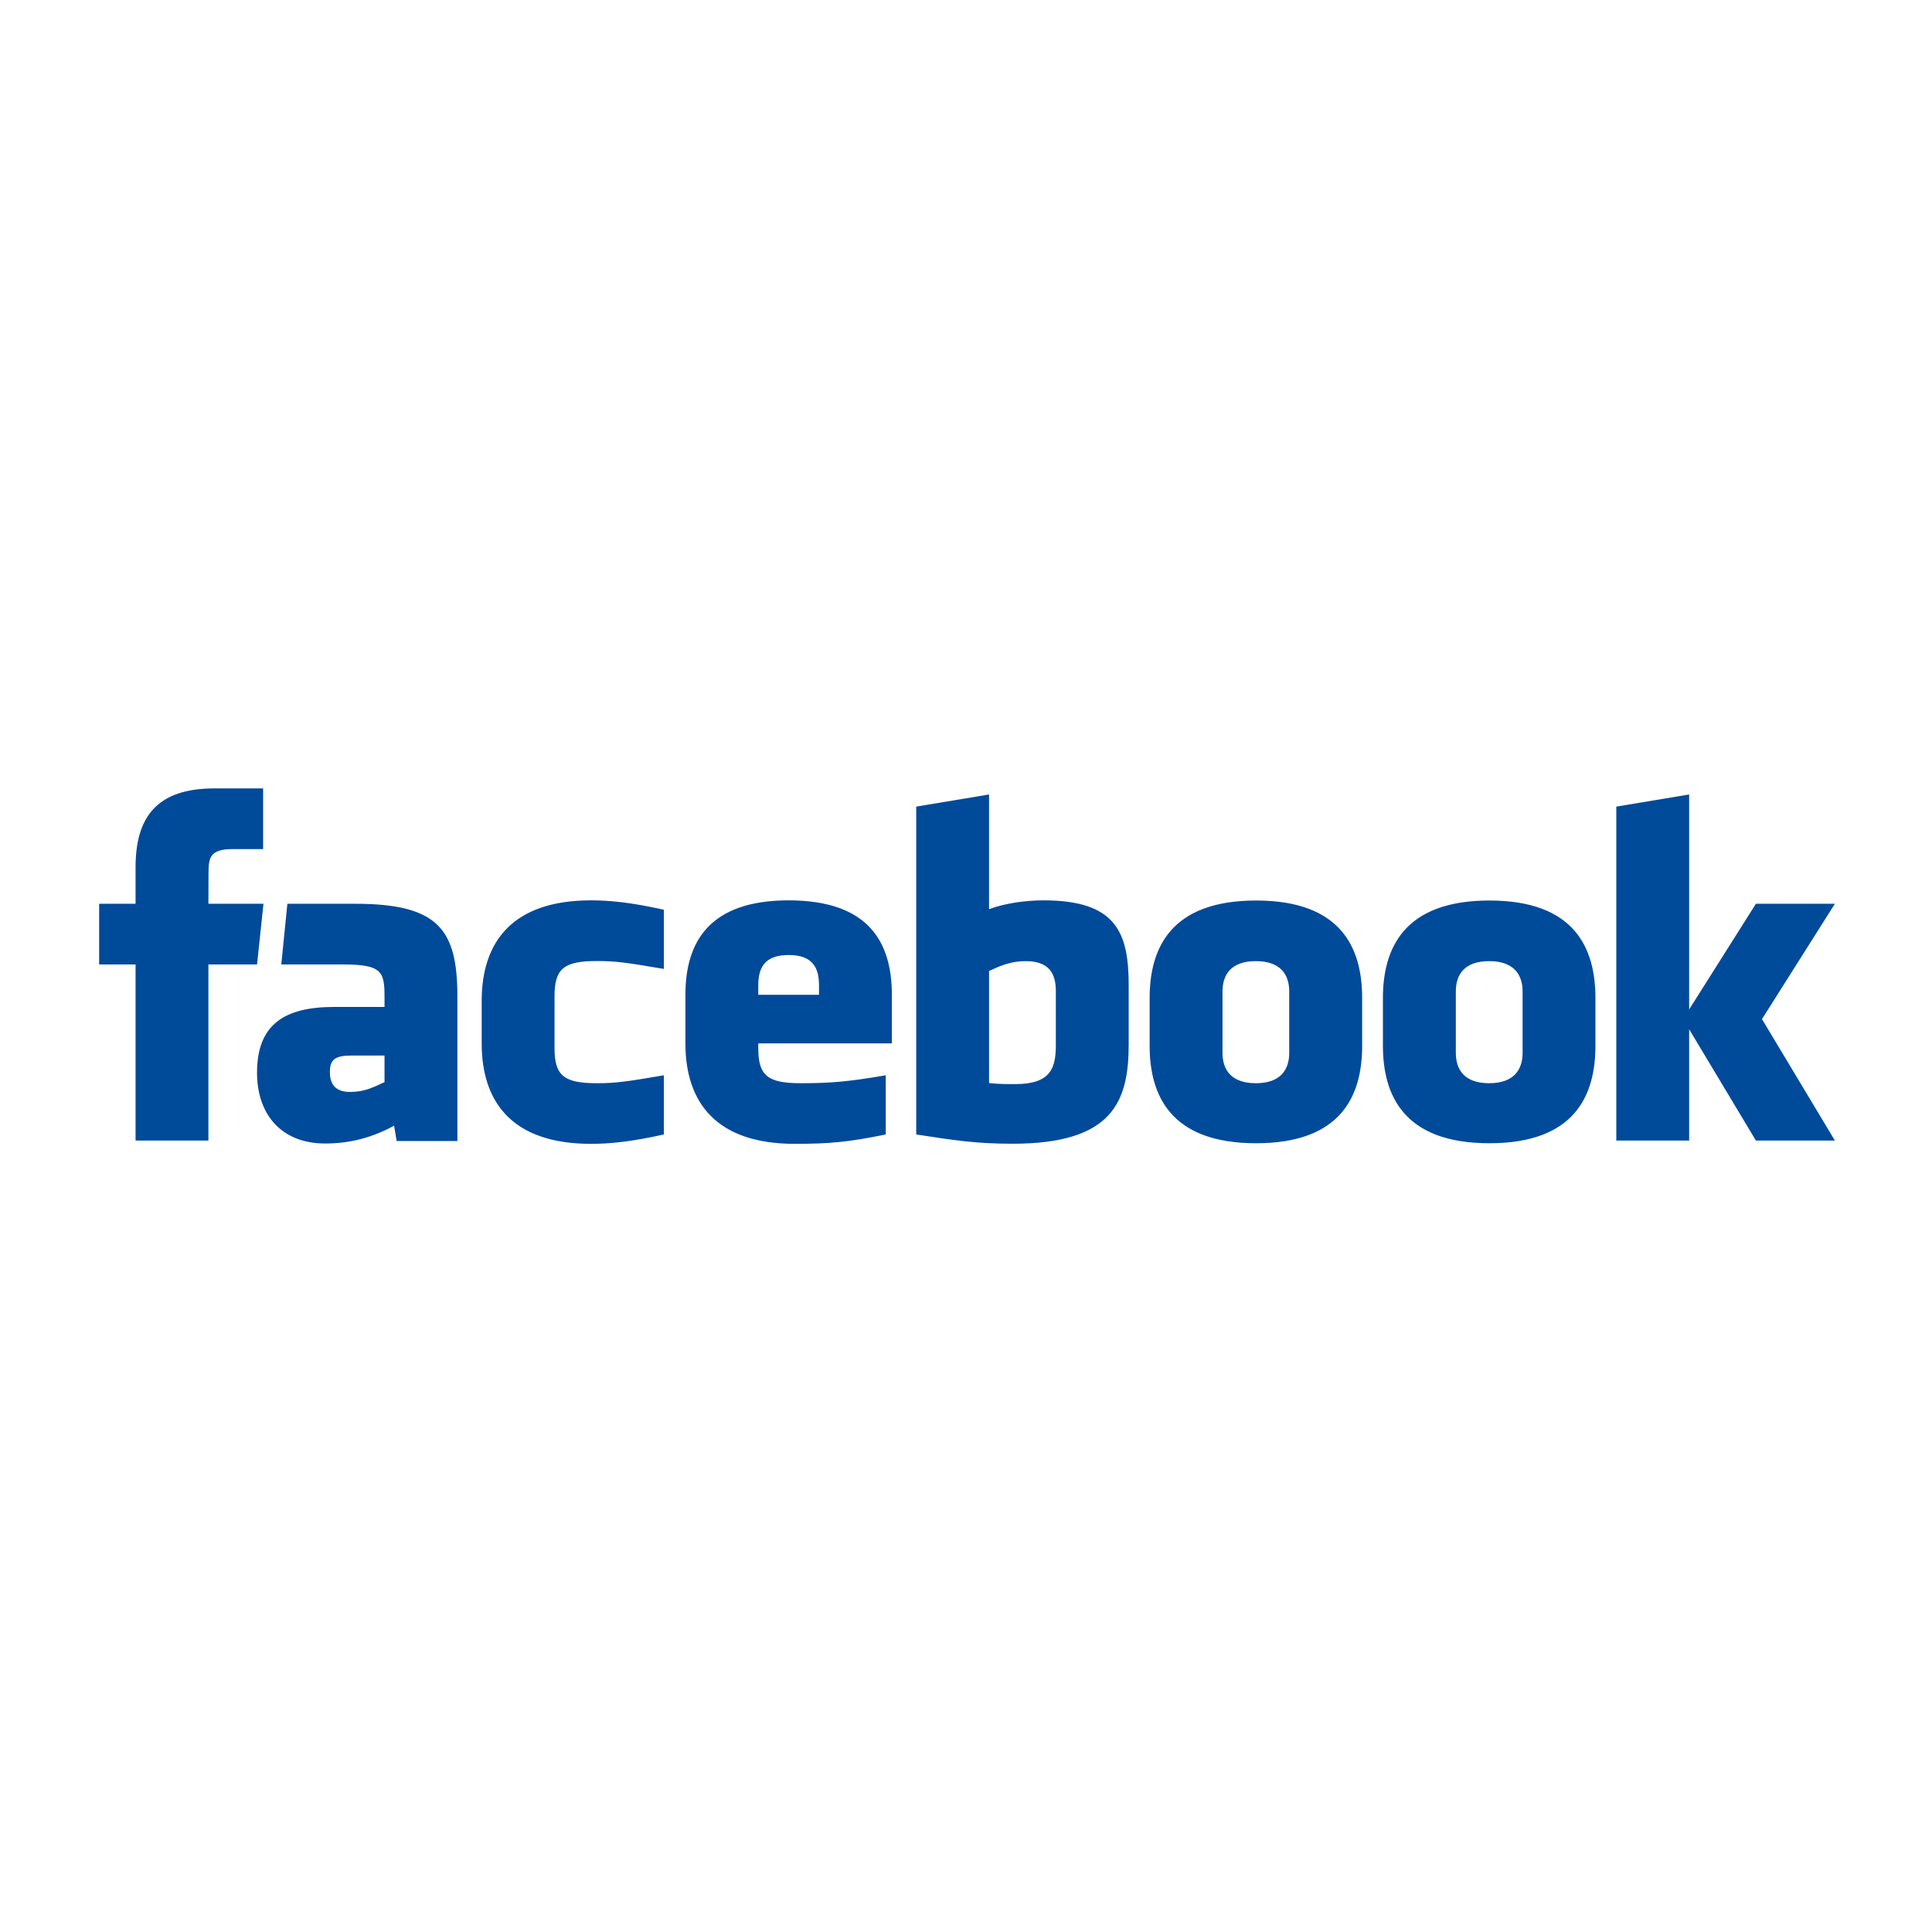 <?xml version="1.0" encoding="UTF-8"?> <svg xmlns="http://www.w3.org/2000/svg" xmlns:xlink="http://www.w3.org/1999/xlink" height="512px" id="形状_2_1_" style="enable-background:new 0 0 512 512;" viewBox="0 0 512 512" width="512px" xml:space="preserve"> <g id="形状_2"> <g> <path d="M94.202,239.51H76.158l-1.615,16.085h16.51 c10.096,0,10.848,1.922,10.848,8.481v2.776H88.556c-13.112,0-20.441,4.584-20.441,17.427c0,10.89,6.281,18.762,18.085,18.762 c4.323,0,10.88-0.66,18.231-4.725l0.694,4.064h16.091v-38.176C121.215,246.502,116.357,239.51,94.202,239.51z M101.901,286.774 c-2.876,1.319-5.206,2.601-9.147,2.601c-3.672,0-5.335-1.827-5.335-5.346c0-3.546,1.79-4.3,5.868-4.3h8.615V286.774z M486.261,239.51h-20.928l-17.692,28.01v-56.972l-19.304,3.214v88.498h19.304v-29.492l17.692,29.492h20.928l-19.319-32.185 L486.261,239.51z M332.882,238.646c-22.693,0-28.215,12.72-28.215,25.836v12.661c0,13.111,5.521,25.829,28.215,25.829 c22.679,0,28.102-12.718,28.102-25.829v-12.661C360.983,251.366,355.561,238.646,332.882,238.646z M341.66,279.009 c0,4.467-2.294,8.054-8.843,8.054c-6.567,0-8.842-3.587-8.842-8.054v-16.267c0-4.452,2.274-8.031,8.842-8.031 c6.549,0,8.843,3.579,8.843,8.031V279.009z M69.822,239.51H55.23l0.024-8.051c0-4.193,0.4-6.441,6.425-6.441h8.05v-16.085H56.845 c-15.473,0-20.919,7.804-20.919,20.923v9.654h-9.65v16.085h9.65v46.665H55.23v-46.665h12.884L69.822,239.51z M127.653,265.248 v11.266c0,15.729,8.235,26.614,28.965,26.614c4.829,0,10.541-0.516,19.313-2.483v-15.683c-10.014,1.722-12.888,2.101-17.706,2.101 c-8.655,0-11.269-1.911-11.269-9.252v-13.886c0-7.333,2.614-9.244,11.269-9.244c4.818,0,7.692,0.379,17.706,2.093v-15.681 c-8.772-1.968-14.485-2.489-19.313-2.489C135.889,238.604,127.653,249.509,127.653,265.248z M276.593,238.604 c-4.914,0-10.313,0.784-14.484,2.334v-30.39l-19.3,3.214v86.883c10.503,1.615,16.092,2.453,25.602,2.453 c26.354,0,30.702-11.087,30.702-26.288v-15.676C299.112,247.248,295.9,238.604,276.593,238.604z M279.809,276.942 c0,6.032-1.293,10.358-10.746,10.358c-2.62,0-4.193,0-6.954-0.269v-29.721c2.878-1.312,5.714-2.601,9.653-2.601 c6.568,0,8.047,3.579,8.047,8.031V276.942z M394.707,238.646c-22.693,0-28.218,12.72-28.218,25.836v12.661 c0,13.111,5.524,25.829,28.218,25.829c22.672,0,28.098-12.718,28.098-25.829v-12.661 C422.805,251.366,417.379,238.646,394.707,238.646z M403.504,279.009c0,4.467-2.316,8.054-8.865,8.054 c-6.556,0-8.831-3.587-8.831-8.054v-16.267c0-4.452,2.275-8.031,8.831-8.031c6.549,0,8.865,3.579,8.865,8.031V279.009z M209,238.604c-21.238,0-27.358,11.272-27.358,25.029v12.881c0,15.729,8.243,26.614,28.973,26.614 c9.462,0,14.482-0.516,24.12-2.483v-15.683c-9.993,1.722-14.739,2.101-22.52,2.101c-8.651,0-11.267-1.911-11.267-9.252v-1.297 h35.402v-12.881C236.351,249.743,230.244,238.604,209,238.604z M217.046,263.633h-16.098v-2.499c0-4.451,1.494-8.046,8.052-8.046 c6.55,0,8.046,3.595,8.046,8.046V263.633z" style="fill-rule:evenodd;clip-rule:evenodd;fill:#004A9A;"></path> </g> </g> </svg> 